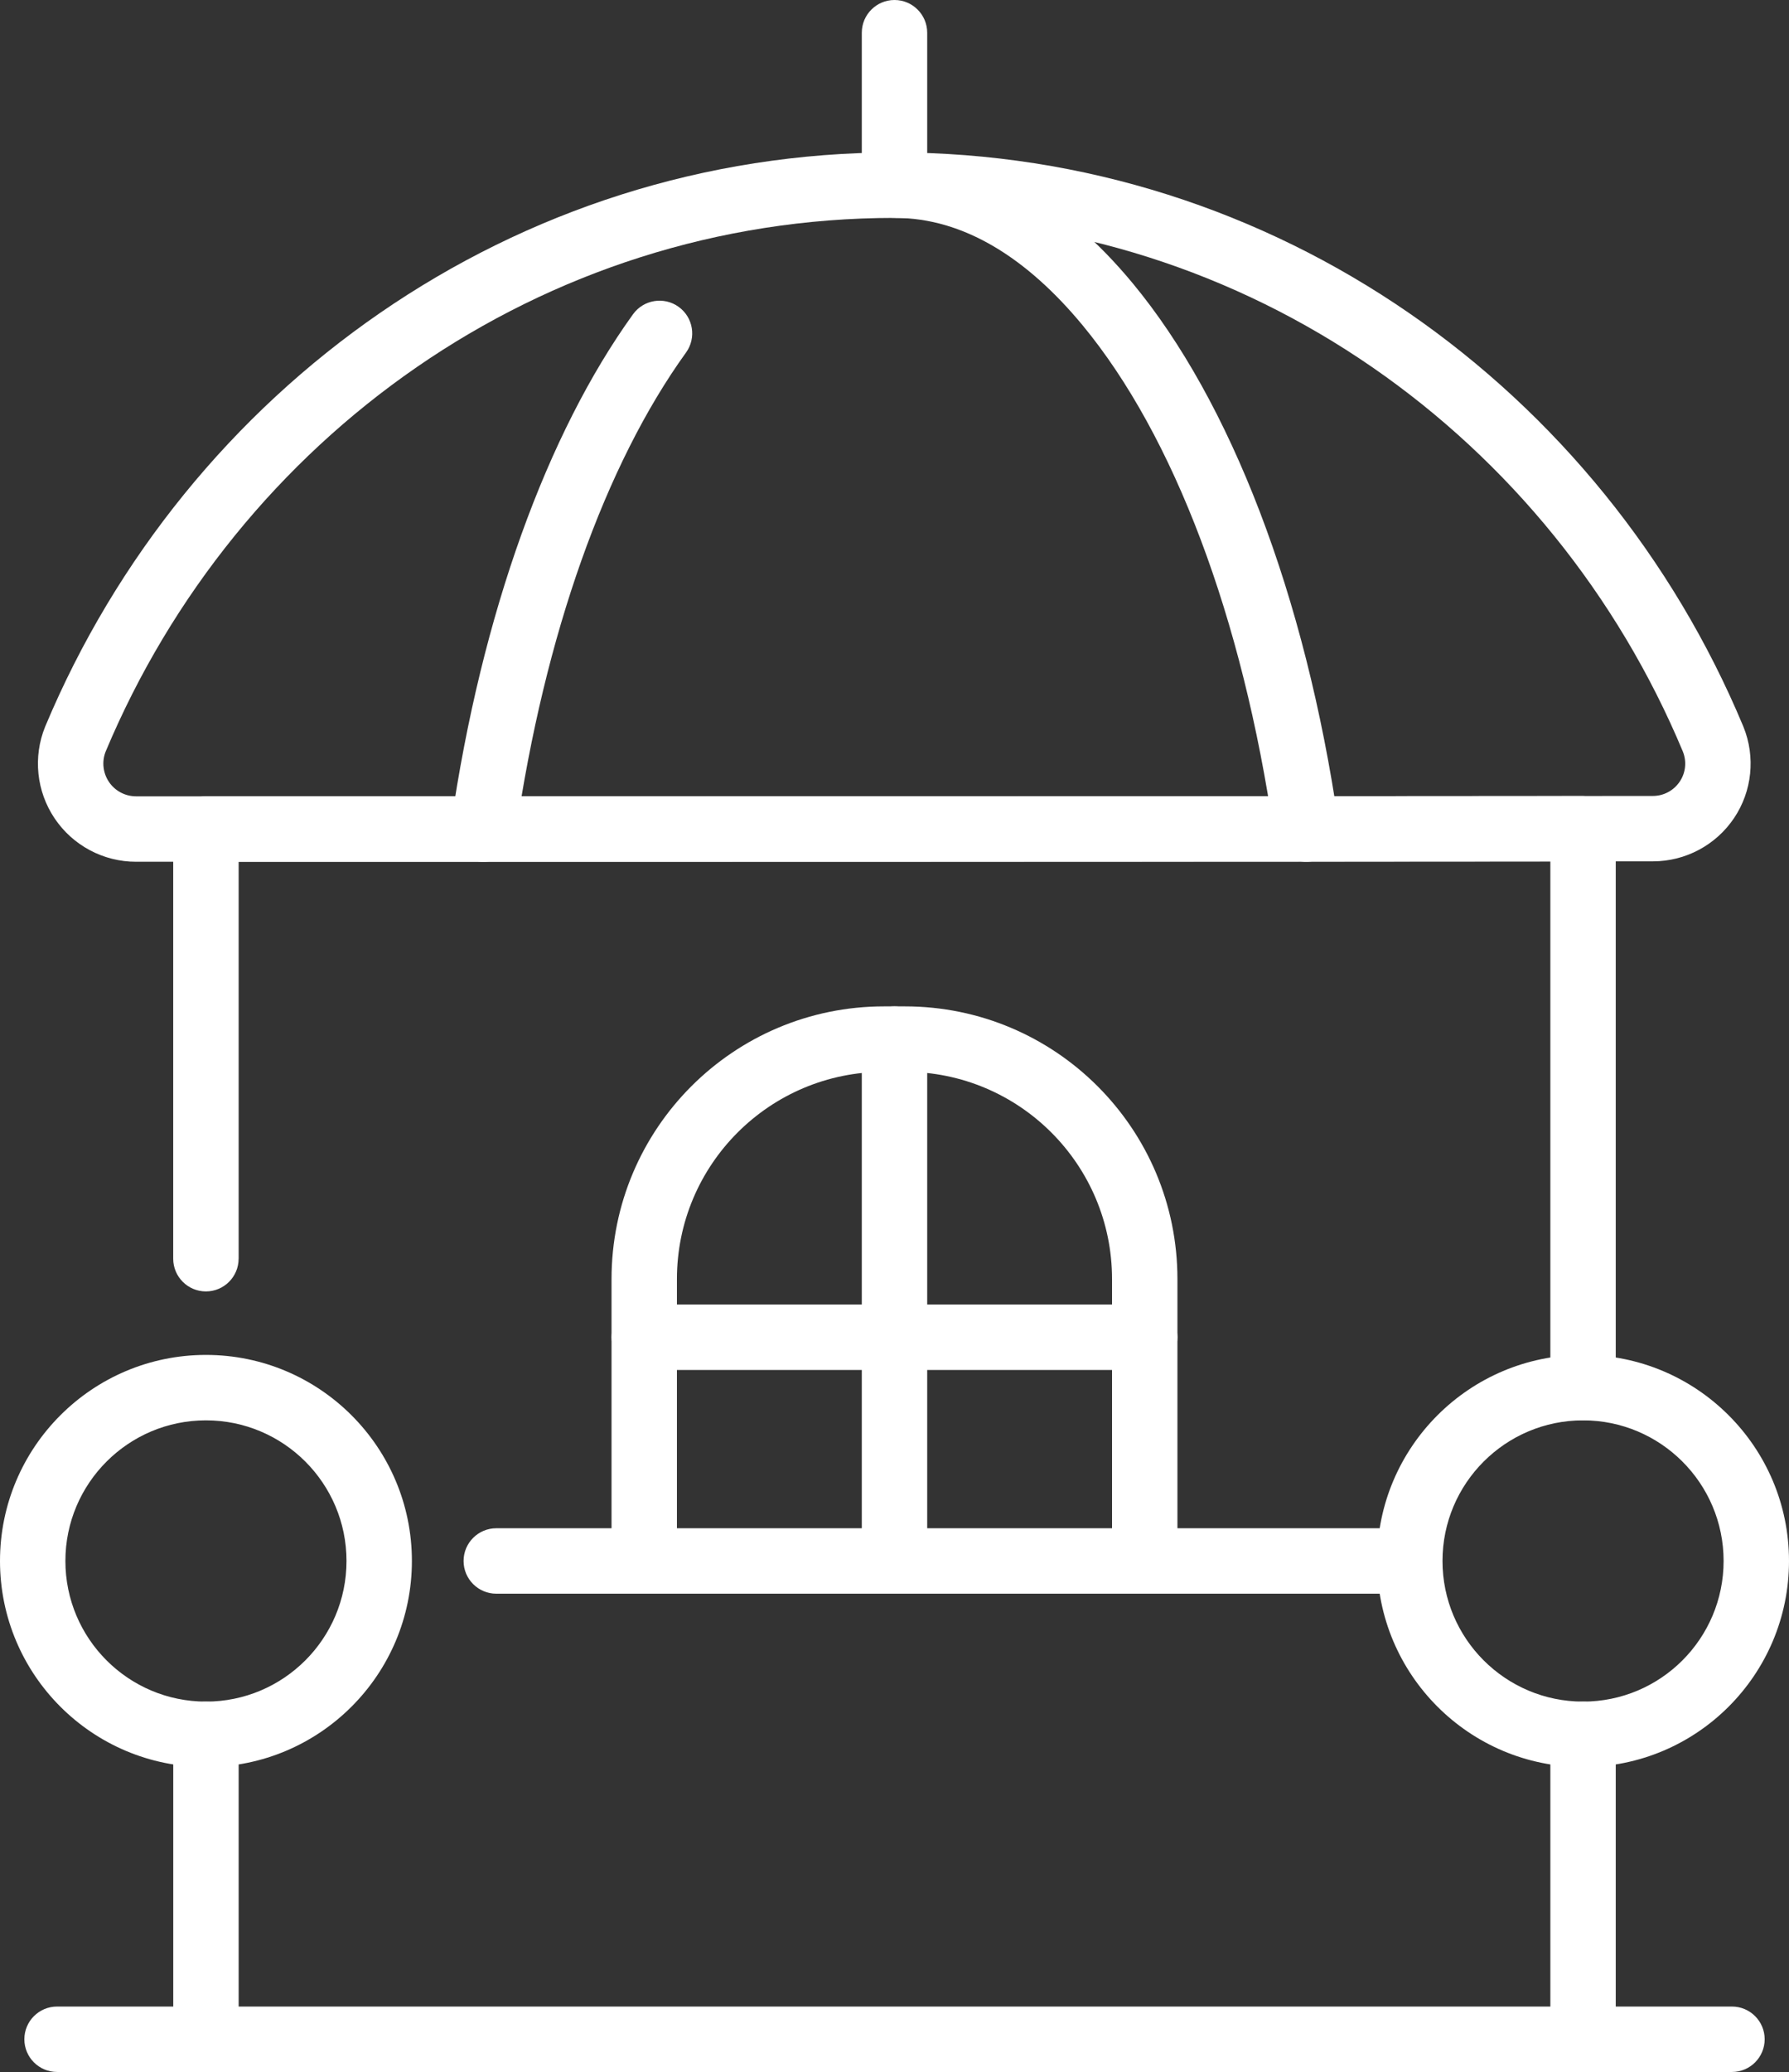 <svg id="1368766932" data-name="Calque 2" xmlns="http://www.w3.org/2000/svg" viewBox="0 0 478.72 554.16" class="svg u_1368766932" data-icon-custom="true" data-icon-name="Fichier 1icon4.svg" alt="Icône collectivités"><rect x="0" y="0" width="478.72" height="554.16" fill="#333333" stroke="none"/> <defs> <style>.cls-1-1368766932 {
        fill-rule: evenodd;
      }</style> 
</defs> 
 <g id="Calque_1-2" data-name="Calque 1"> <g> <path fill="#fff" class="cls-1-1368766932" d="m230.61,8.75v39.41c0,4.83,3.92,8.75,8.75,8.75s8.75-3.92,8.75-8.75V8.75c0-4.83-3.92-8.75-8.75-8.75s-8.75,3.92-8.75,8.75Z"></path> 
 <path fill="#fff" class="cls-1-1368766932" d="m63.86,336.64v-106.16c87.63,0,263.37,0,351-.07v140.72c0,4.83,3.92,8.75,8.75,8.75s8.75-3.92,8.75-8.75v-149.48c0-2.32-.93-4.54-2.57-6.19-1.64-1.64-3.88-2.56-6.2-2.56-86.95.08-281.54.09-368.49.09-4.83,0-8.75,3.92-8.75,8.75v114.91c0,4.83,3.92,8.75,8.75,8.75s8.75-3.92,8.75-8.75h0Z"></path> 
 <path fill="#fff" class="cls-1-1368766932" d="m315.07,414.19v-72.09c0-40.29-32.66-72.94-72.94-72.94h-5.55c-40.29,0-72.94,32.66-72.94,72.94v72.09c0,4.83,3.92,8.75,8.75,8.75s8.75-3.92,8.75-8.75v-72.09c0-30.62,24.82-55.44,55.44-55.44h5.55c30.62,0,55.44,24.82,55.44,55.44v72.09c0,4.83,3.92,8.75,8.75,8.75s8.75-3.92,8.75-8.75Z"></path> 
 <path fill="#fff" class="cls-1-1368766932" d="m172.4,366.4h133.93c4.83,0,8.75-3.93,8.75-8.75s-3.92-8.75-8.75-8.75h-133.93c-4.83,0-8.75,3.92-8.75,8.75s3.92,8.75,8.75,8.75Z"></path> 
 <path fill="#fff" class="cls-1-1368766932" d="m248.11,415.84v-137.93c0-4.83-3.92-8.75-8.75-8.75s-8.75,3.92-8.75,8.75v137.93c0,4.83,3.92,8.75,8.75,8.75s8.75-3.92,8.75-8.75Z"></path> 
 <path fill="#fff" class="cls-1-1368766932" d="m375.06,408.74h-242.26c-4.83,0-8.75,3.92-8.75,8.75s3.92,8.75,8.75,8.75h242.26c4.83,0,8.75-3.93,8.75-8.75s-3.92-8.75-8.75-8.75Z"></path> 
 <path fill="#fff" class="cls-1-1368766932" d="m36.41,230.48c79.28,0,326.62,0,405.91-.11,8.69,0,16.82-4.33,21.68-11.54,4.86-7.21,5.8-16.38,2.53-24.44-.01-.03-.02-.05-.03-.08-37.69-90.27-125.27-153.54-227.14-153.54S49.92,104.04,12.12,194.26c-.01.03-.02.06-.04.09-3.29,8.1-2.33,17.3,2.54,24.54,4.88,7.25,13.05,11.6,21.79,11.59h0Zm0-17.5c-2.92,0-5.64-1.45-7.26-3.86-1.61-2.4-1.94-5.43-.88-8.11C63.42,117.15,144.72,58.28,239.36,58.28s175.93,58.88,210.96,142.73c1.07,2.66.76,5.68-.85,8.05-1.61,2.39-4.29,3.82-7.17,3.82h-.01c-79.27.11-326.61.11-405.88.11h0Z"></path> 
 <path fill="#fff" class="cls-1-1368766932" d="m138,222.99c7.74-53.36,23.99-98.78,45.58-128.71,2.82-3.91,1.94-9.39-1.98-12.21-3.91-2.82-9.39-1.94-12.21,1.98-22.91,31.76-40.5,79.81-48.71,136.44-.7,4.78,2.62,9.22,7.4,9.92,4.78.69,9.22-2.62,9.92-7.41h0Z"></path> 
 <path fill="#fff" class="cls-1-1368766932" d="m358.21,220.48c-8.94-61.68-29.04-113.2-55.02-144.61-18.7-22.62-40.61-35.09-63.66-35.09-4.83,0-8.75,3.92-8.75,8.75s3.92,8.75,8.75,8.75c18.34,0,35.3,10.75,50.18,28.74,24.39,29.5,42.79,78.05,51.19,135.97.7,4.79,5.14,8.1,9.92,7.41,4.78-.7,8.1-5.14,7.4-9.92h0Z"></path> 
 <path fill="#fff" class="cls-1-1368766932" d="m414.86,463.85v81.56c0,4.83,3.92,8.75,8.75,8.75s8.75-3.92,8.75-8.75v-81.56c0-4.83-3.92-8.75-8.75-8.75s-8.75,3.92-8.75,8.75h0Z"></path> 
 <path fill="#fff" class="cls-1-1368766932" d="m46.36,463.85v81.56c0,4.83,3.92,8.75,8.75,8.75s8.75-3.92,8.75-8.75v-81.56c0-4.83-3.92-8.75-8.75-8.75s-8.75,3.92-8.75,8.75h0Z"></path> 
 <path fill="#fff" class="cls-1-1368766932" d="m423.61,362.38c-30.42,0-55.11,24.69-55.11,55.11s24.69,55.11,55.11,55.11,55.11-24.69,55.11-55.11-24.69-55.11-55.11-55.11Zm0,17.5c20.75,0,37.61,16.85,37.61,37.61s-16.85,37.61-37.61,37.61-37.61-16.85-37.61-37.61,16.85-37.61,37.61-37.61Z"></path> 
 <path fill="#fff" class="cls-1-1368766932" d="m55.11,362.38c-30.41,0-55.11,24.69-55.11,55.11s24.69,55.11,55.11,55.11,55.11-24.69,55.11-55.11-24.69-55.11-55.11-55.11Zm0,17.5c20.76,0,37.61,16.85,37.61,37.61s-16.85,37.61-37.61,37.61-37.61-16.85-37.61-37.61,16.85-37.61,37.61-37.61Z"></path> 
 <path fill="#fff" class="cls-1-1368766932" d="m15.27,554.16h448.19c4.83,0,8.75-3.92,8.75-8.75s-3.92-8.75-8.75-8.75H15.27c-4.83,0-8.75,3.92-8.75,8.75s3.92,8.75,8.75,8.75h0Z"></path> 
</g> 
</g> 
</svg>